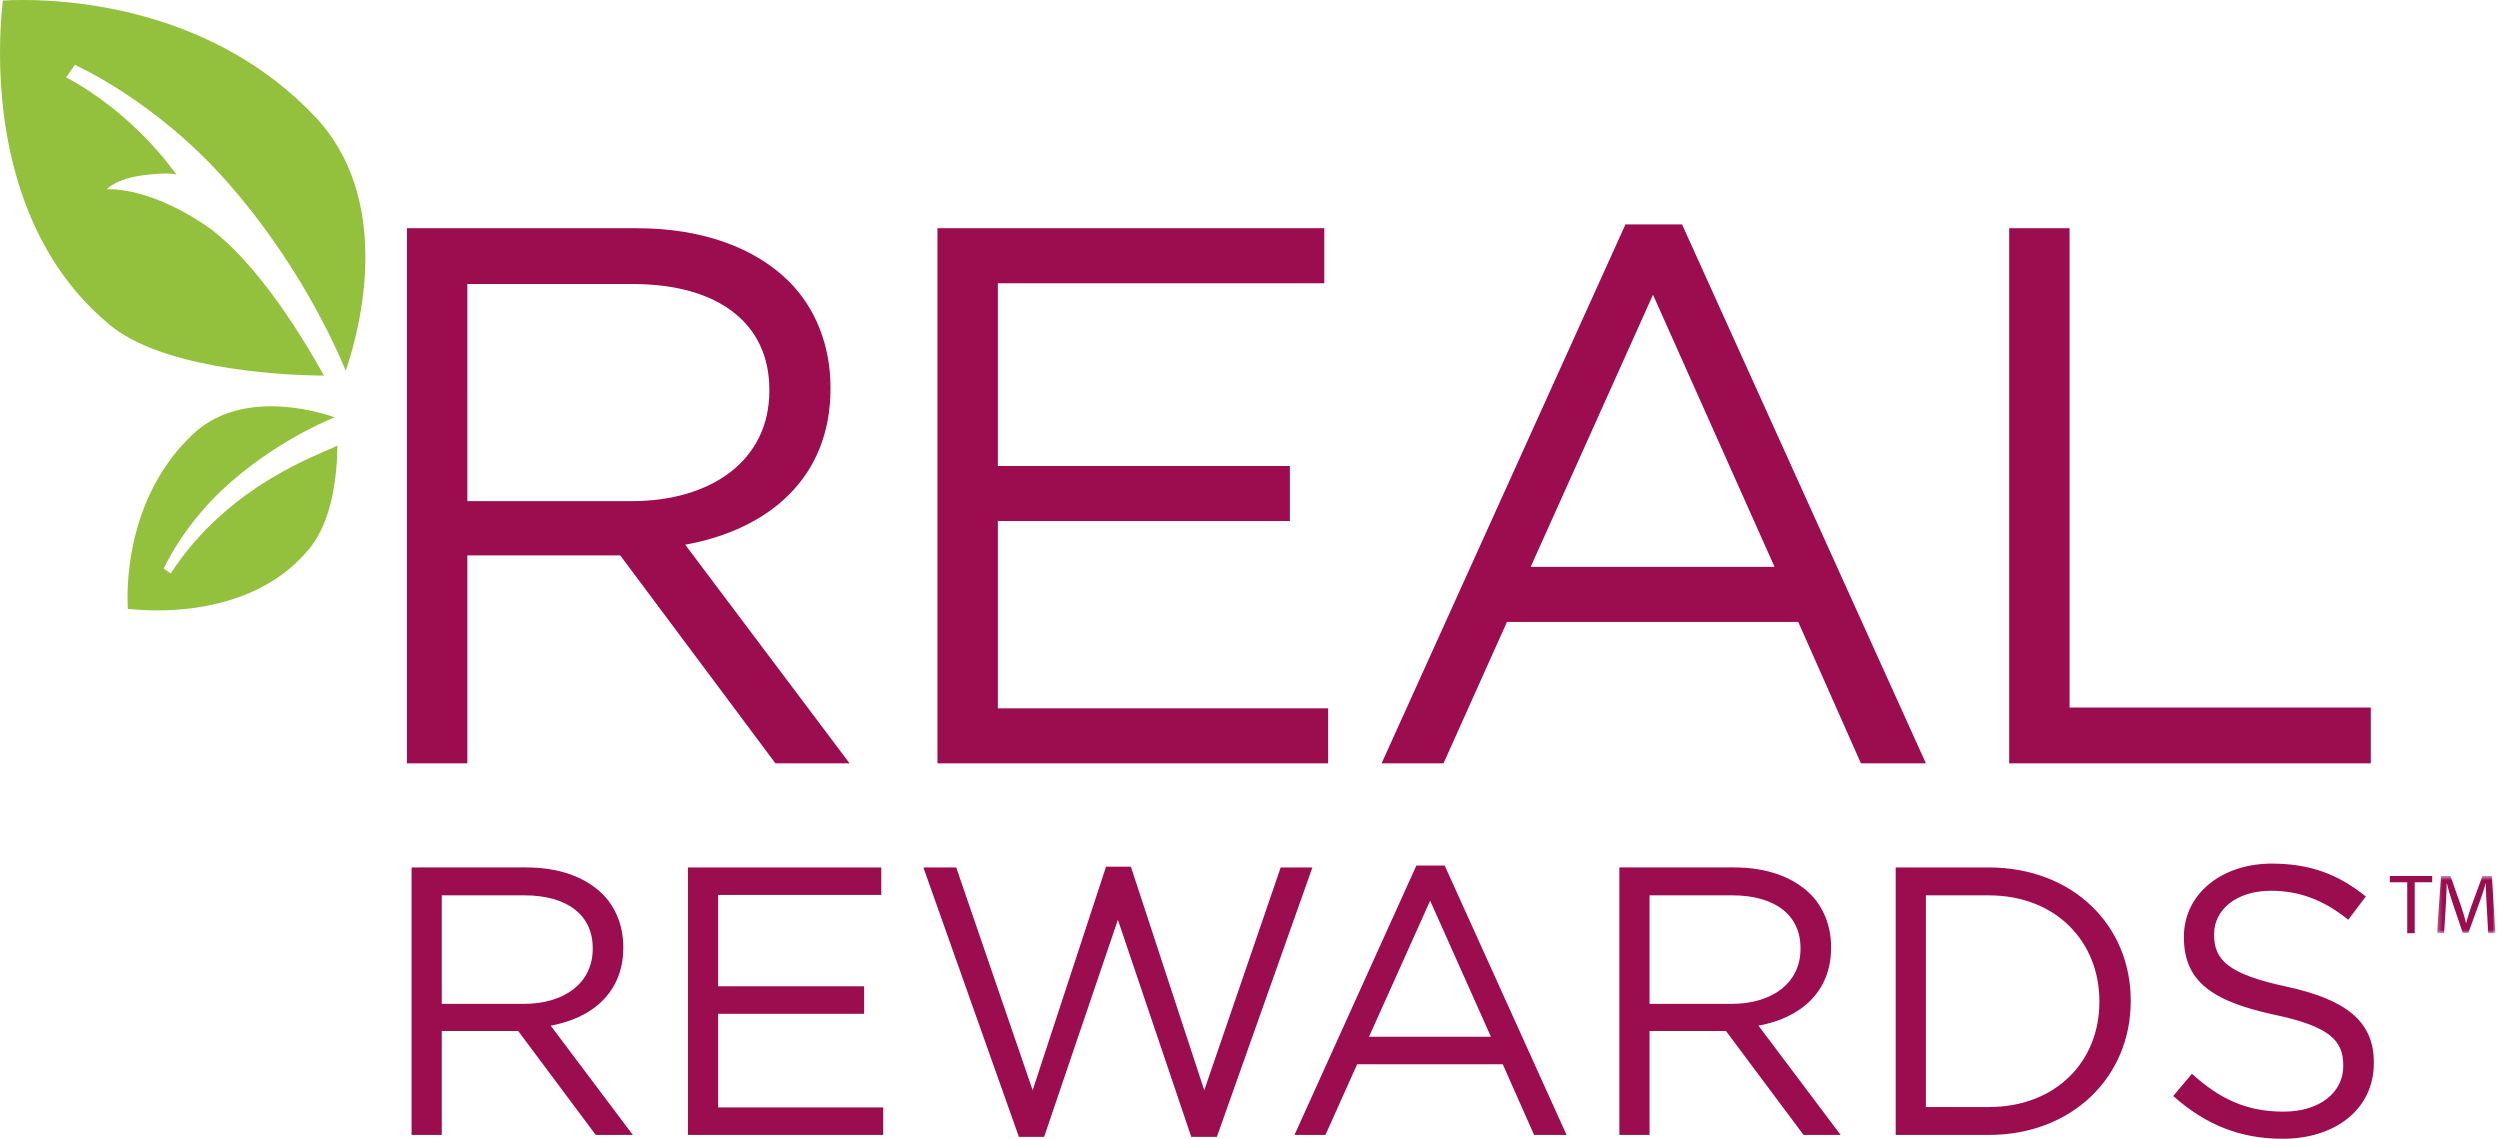 <svg width="551" height="251" xmlns="http://www.w3.org/2000/svg" xmlns:xlink="http://www.w3.org/1999/xlink"><defs><path id="a" d="M.264.587h12.872v12.61H.264z"/></defs><g fill="none" fill-rule="evenodd"><path d="M37.626 126.382l-1.537-1.064s4.36-9.906 14.475-18.805c9.51-8.377 19.291-12.928 23.185-14.552-2.485-.847-7.933-2.42-14.017-2.413-5.906 0-12.308 1.451-17.386 6.311-12.685 12.093-14.246 28.642-14.239 35.858 0 1.028.033 1.87.066 2.462.271.028.59.066.966.103 1.315.131 3.213.253 5.495.253 9.011.01 23.847-1.996 33.333-13.355 5.323-6.194 6.337-16.583 6.395-22.976-3.379 1.837-23.798 8.31-36.736 28.178M69.235 25.495C47.58 2.792 17.949-.015 5.046 0 3.205 0 1.71.057.631.122.572.602.516 1.177.448 1.837.228 4.194.001 7.594.001 11.682-.013 27.818 3.574 54.38 23.897 71.356 34.984 80.88 59.93 82.708 71.392 82.785c-3.304-6.035-14.58-25.518-26.535-33.422-12.882-8.51-21.362-7.626-21.362-7.626s2.054-2.511 9.044-3.232c4.678-.482 6.011-.199 6.372.033-1.163-1.687-9.756-13.65-24.313-21.486l1.895-2.756s17.74 7.792 33.67 25.899c14.99 17.037 23.143 34.538 26.04 41.507 1.528-4.437 4.341-14.204 4.325-25.085-.007-10.58-2.6-22.036-11.293-31.122" fill="#93C03D"/><path d="M103.004 62.598H139.4c19.038 0 30.16 8.76 30.16 23.252v.337c0 15.166-12.638 24.264-30.33 24.264h-36.226V62.598zm0 59.815h33.698l34.206 45.829h16.343l-36.226-48.188c18.535-3.37 32.014-14.826 32.014-34.372v-.337c0-9.266-3.37-17.524-9.098-23.253C166.525 54.68 154.9 50.3 140.409 50.3H89.694v117.943h13.31v-45.83zM292.717 156.112h-72.79V114.83h64.364V102.7h-64.364V62.43h71.948V50.297h-85.258v117.946h86.1zM337.358 124.941l26.96-59.983 26.792 59.983h-53.752zm33.364-75.486h-12.47l-53.75 118.788h13.647l13.988-31.17h64.194l13.817 31.17h14.324l-53.75-118.788zM522.522 155.944h-66.386V50.298h-13.312v117.945h79.698zM97.365 221.254v-23.922h18.194c9.516 0 15.076 4.378 15.076 11.623v.168c0 7.584-6.315 12.13-15.16 12.13h-18.11zm40.01-12.381v-.169c0-4.635-1.685-8.76-4.55-11.625-3.706-3.704-9.519-5.897-16.761-5.897H90.71v58.961h6.655v-22.908h16.846l17.098 22.908h8.171l-18.109-24.09c9.264-1.682 16.003-7.41 16.003-17.18zM158.27 223.443h32.175v-6.065H158.27v-20.129h35.966v-6.065h-42.62v58.958h43.041v-6.065H158.27zM282.263 191.184l-16.846 49.105-16.172-49.274h-5.475l-16.172 49.274-16.846-49.105h-7.244l21.057 59.382h5.56l16.256-47.844 16.172 47.844h5.644l21.058-59.382zM301.728 228.498l13.478-29.985 13.392 29.985h-26.87zm10.446-37.737l-26.87 59.382h6.82l6.995-15.58h32.09l6.908 15.58h7.158l-26.868-59.382h-6.233zM363.562 221.254v-23.922h18.193c9.52 0 15.077 4.378 15.077 11.623v.168c0 7.584-6.316 12.13-15.16 12.13h-18.11zm40.01-12.381v-.169c0-4.635-1.686-8.76-4.55-11.625-3.706-3.704-9.517-5.897-16.761-5.897h-25.354v58.961h6.655v-22.908h16.845l17.099 22.908h8.171l-18.11-24.09c9.265-1.682 16.004-7.41 16.004-17.18zM462.706 220.834c0 13.052-9.517 23.16-24.425 23.16h-13.816v-46.661h13.816c14.908 0 24.425 10.275 24.425 23.332v.169zm-24.425-29.65h-20.47v58.958h20.47c18.528 0 31.332-12.884 31.332-29.477v-.17c0-16.594-12.804-29.312-31.332-29.312zM503.99 217.463c-12.974-2.78-16.004-5.897-16.004-11.457v-.168c0-5.305 4.884-9.515 12.55-9.515 6.062 0 11.538 1.935 17.013 6.398l3.876-5.137c-5.98-4.799-12.129-7.244-20.721-7.244-11.202 0-19.373 6.823-19.373 16.087v.169c0 9.687 6.231 14.068 19.794 17.016 12.381 2.61 15.33 5.726 15.33 11.202v.168c0 5.813-5.221 10.025-13.14 10.025-8.169 0-14.068-2.78-20.215-8.34l-4.125 4.886c7.073 6.318 14.737 9.433 24.088 9.433 11.707 0 20.13-6.569 20.13-16.678v-.168c0-9.011-6.065-13.813-19.204-16.677M526.717 194.458h3.836v11.225h1.647v-11.225h3.852v-1.385h-9.335z" fill="#9B0D4F"/><g transform="translate(536.86 192.486)"><mask id="b" fill="#fff"><use xlink:href="#a"/></mask><path d="M12.35.587h-2.078L8.028 6.685C7.467 8.277 7.02 9.662 6.7 10.935h-.054c-.318-1.313-.75-2.694-1.273-4.25L3.22.587H1.144l-.88 12.61h1.551l.34-5.407c.11-1.889.203-4.004.24-5.576h.04c.354 1.5.86 3.126 1.458 4.904l2.04 6.005h1.234l2.225-6.12a73.225 73.225 0 001.592-4.79h.056c-.017 1.573.093 3.688.19 5.446l.315 5.539h1.591L12.35.588z" fill="#9B0D4F" mask="url(#b)"/></g></g></svg>